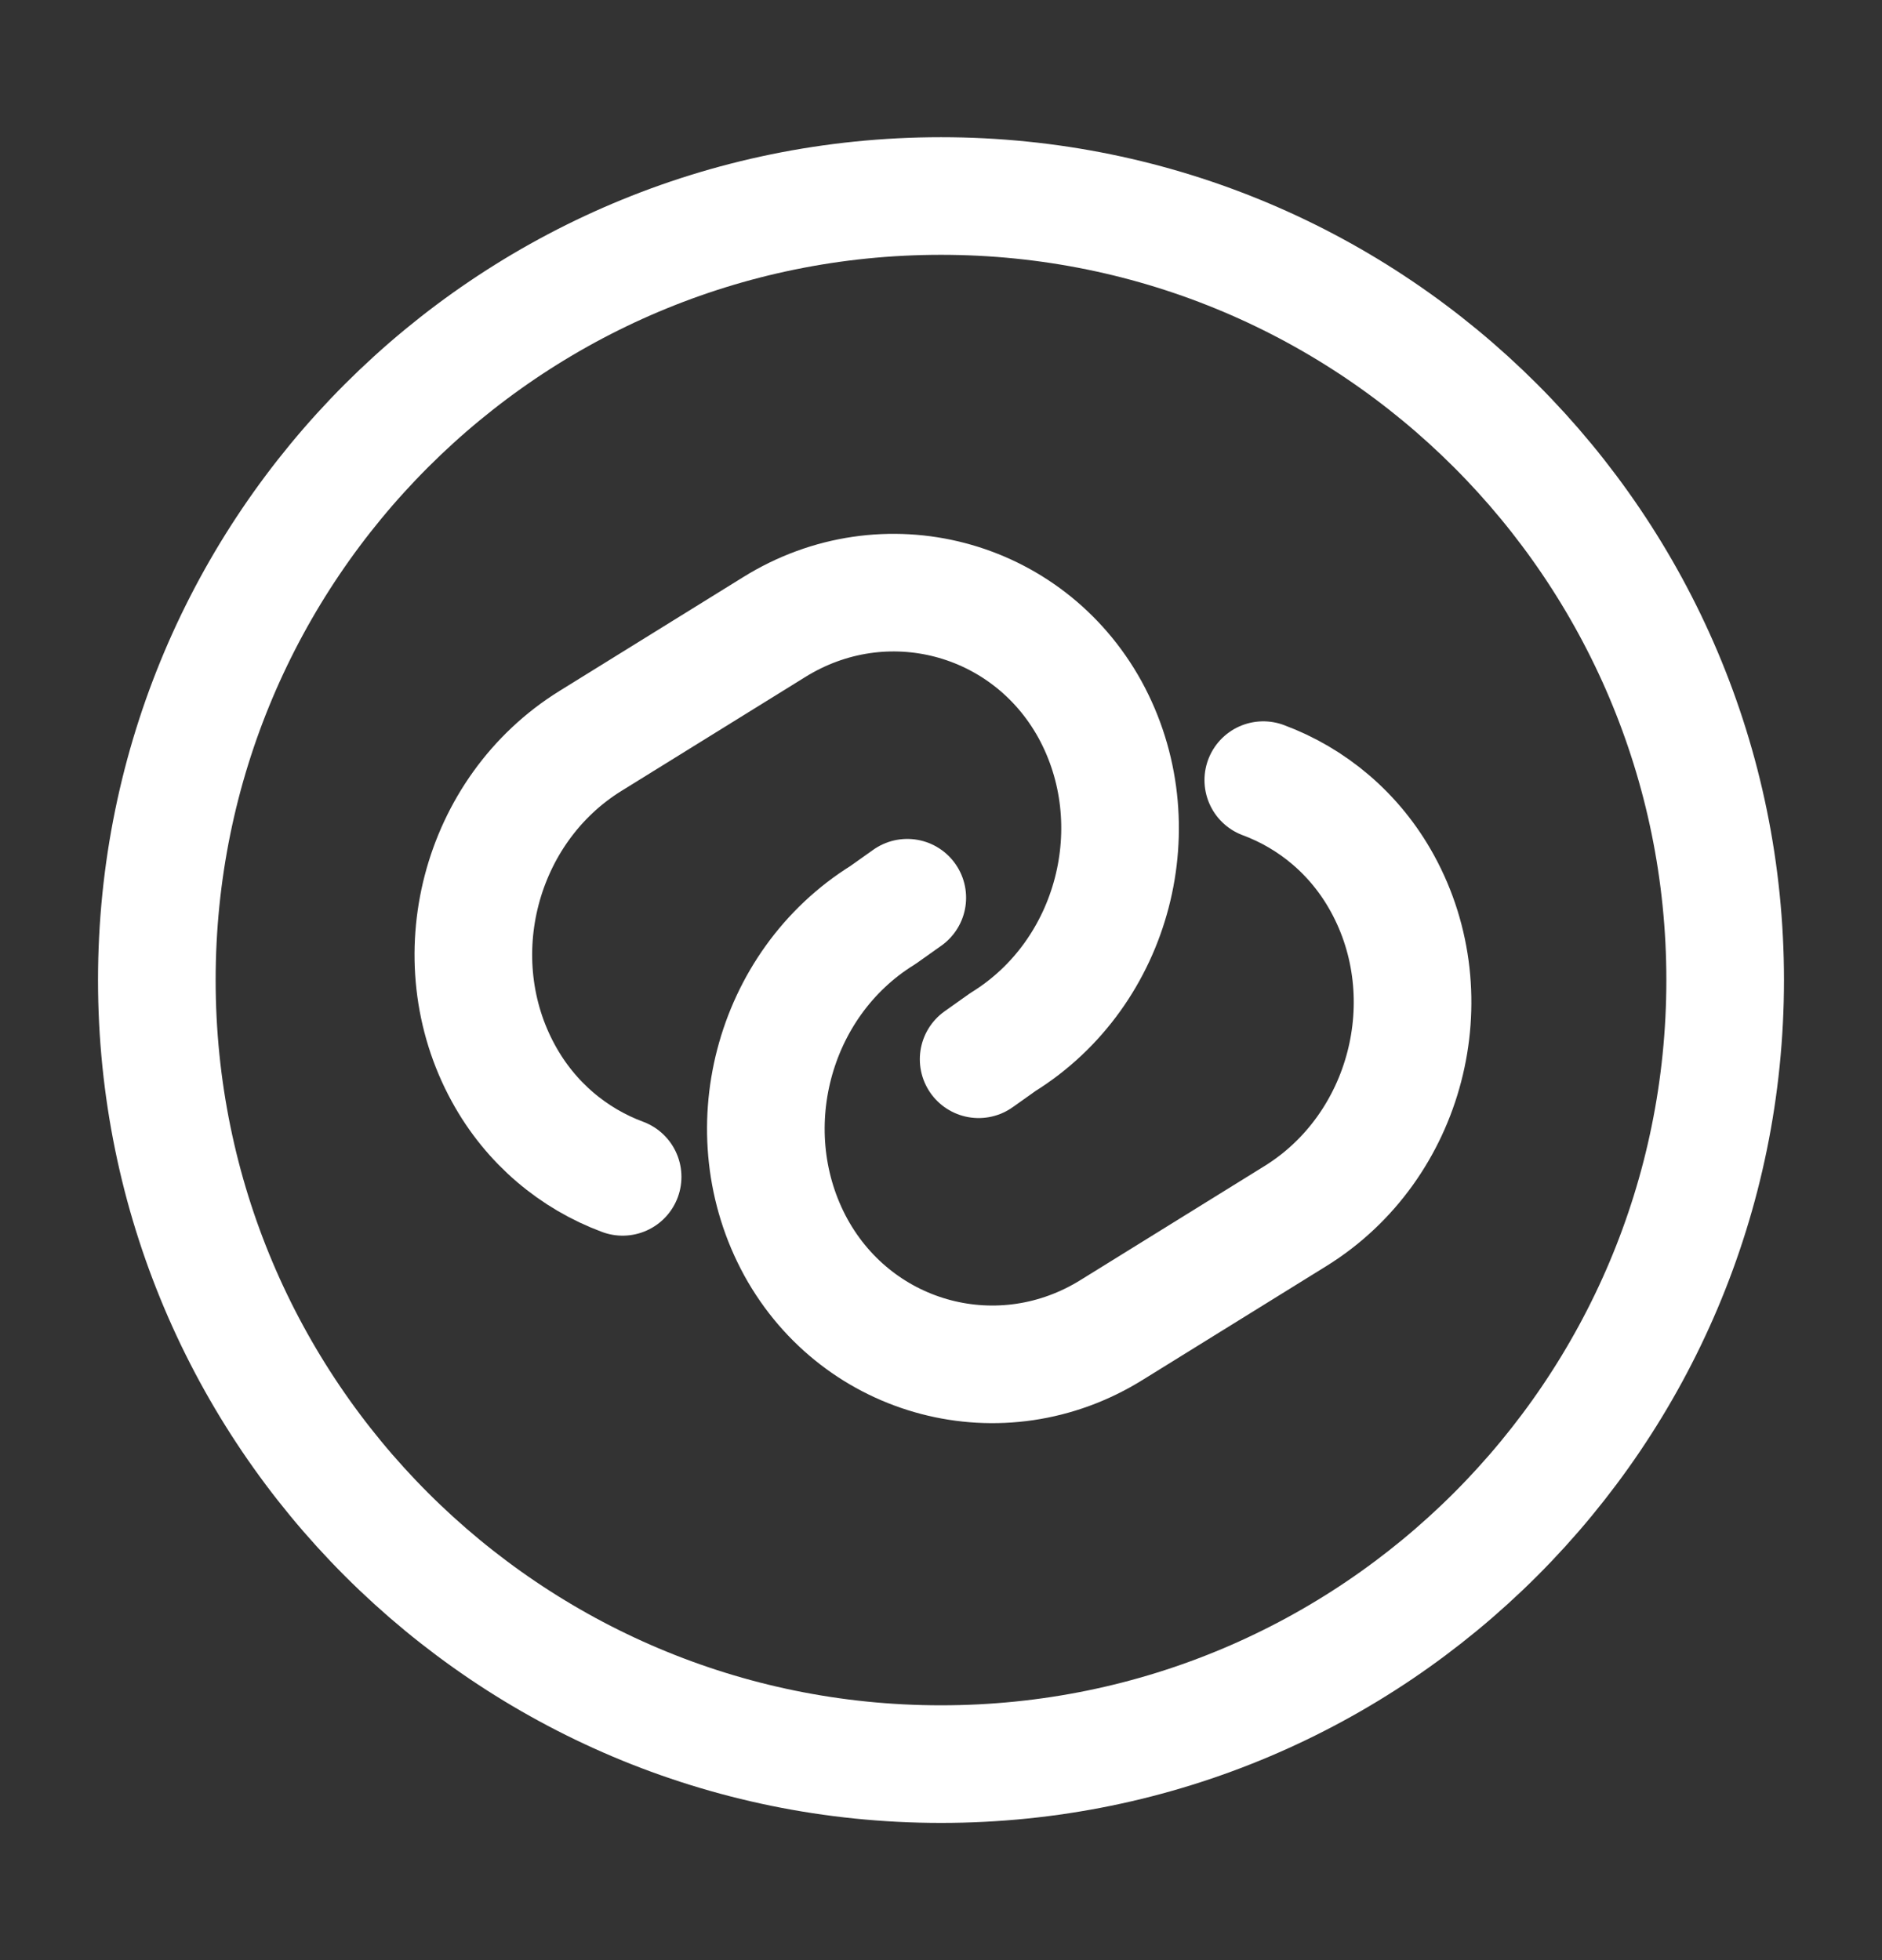 <svg width="24" height="25" viewBox="0 0 24 25" fill="none" xmlns="http://www.w3.org/2000/svg">
<rect x="0" y="0" width="24" height="25" fill="#333333" stroke="none"/>
<path d="M7.94 15.01C7.32 14.78 6.77 14.33 6.42 13.69C5.62 12.23 6.11 10.33 7.53 9.45L9.87 8C11.28 7.12 13.1 7.6 13.9 9.05C14.7 10.51 14.21 12.41 12.79 13.29L12.48 13.51" stroke="white" stroke-width="1.5" stroke-linecap="round" stroke-linejoin="round"/>
<path d="M16.11 9.95C16.73 10.18 17.28 10.63 17.63 11.27C18.43 12.73 17.94 14.63 16.52 15.51L14.18 16.96C12.77 17.84 10.95 17.36 10.15 15.91C9.35 14.45 9.84 12.55 11.26 11.67L11.57 11.45" stroke="white" stroke-width="1.5" stroke-linecap="round" stroke-linejoin="round"/>
<path d="M12 22.5C17.523 22.5 22 18.023 22 12.5C22 6.977 17.523 2.5 12 2.5C6.477 2.5 2 6.977 2 12.5C2 18.023 6.477 22.5 12 22.5Z" stroke="white" stroke-width="1.5" stroke-linecap="round" stroke-linejoin="round"/>
</svg>
